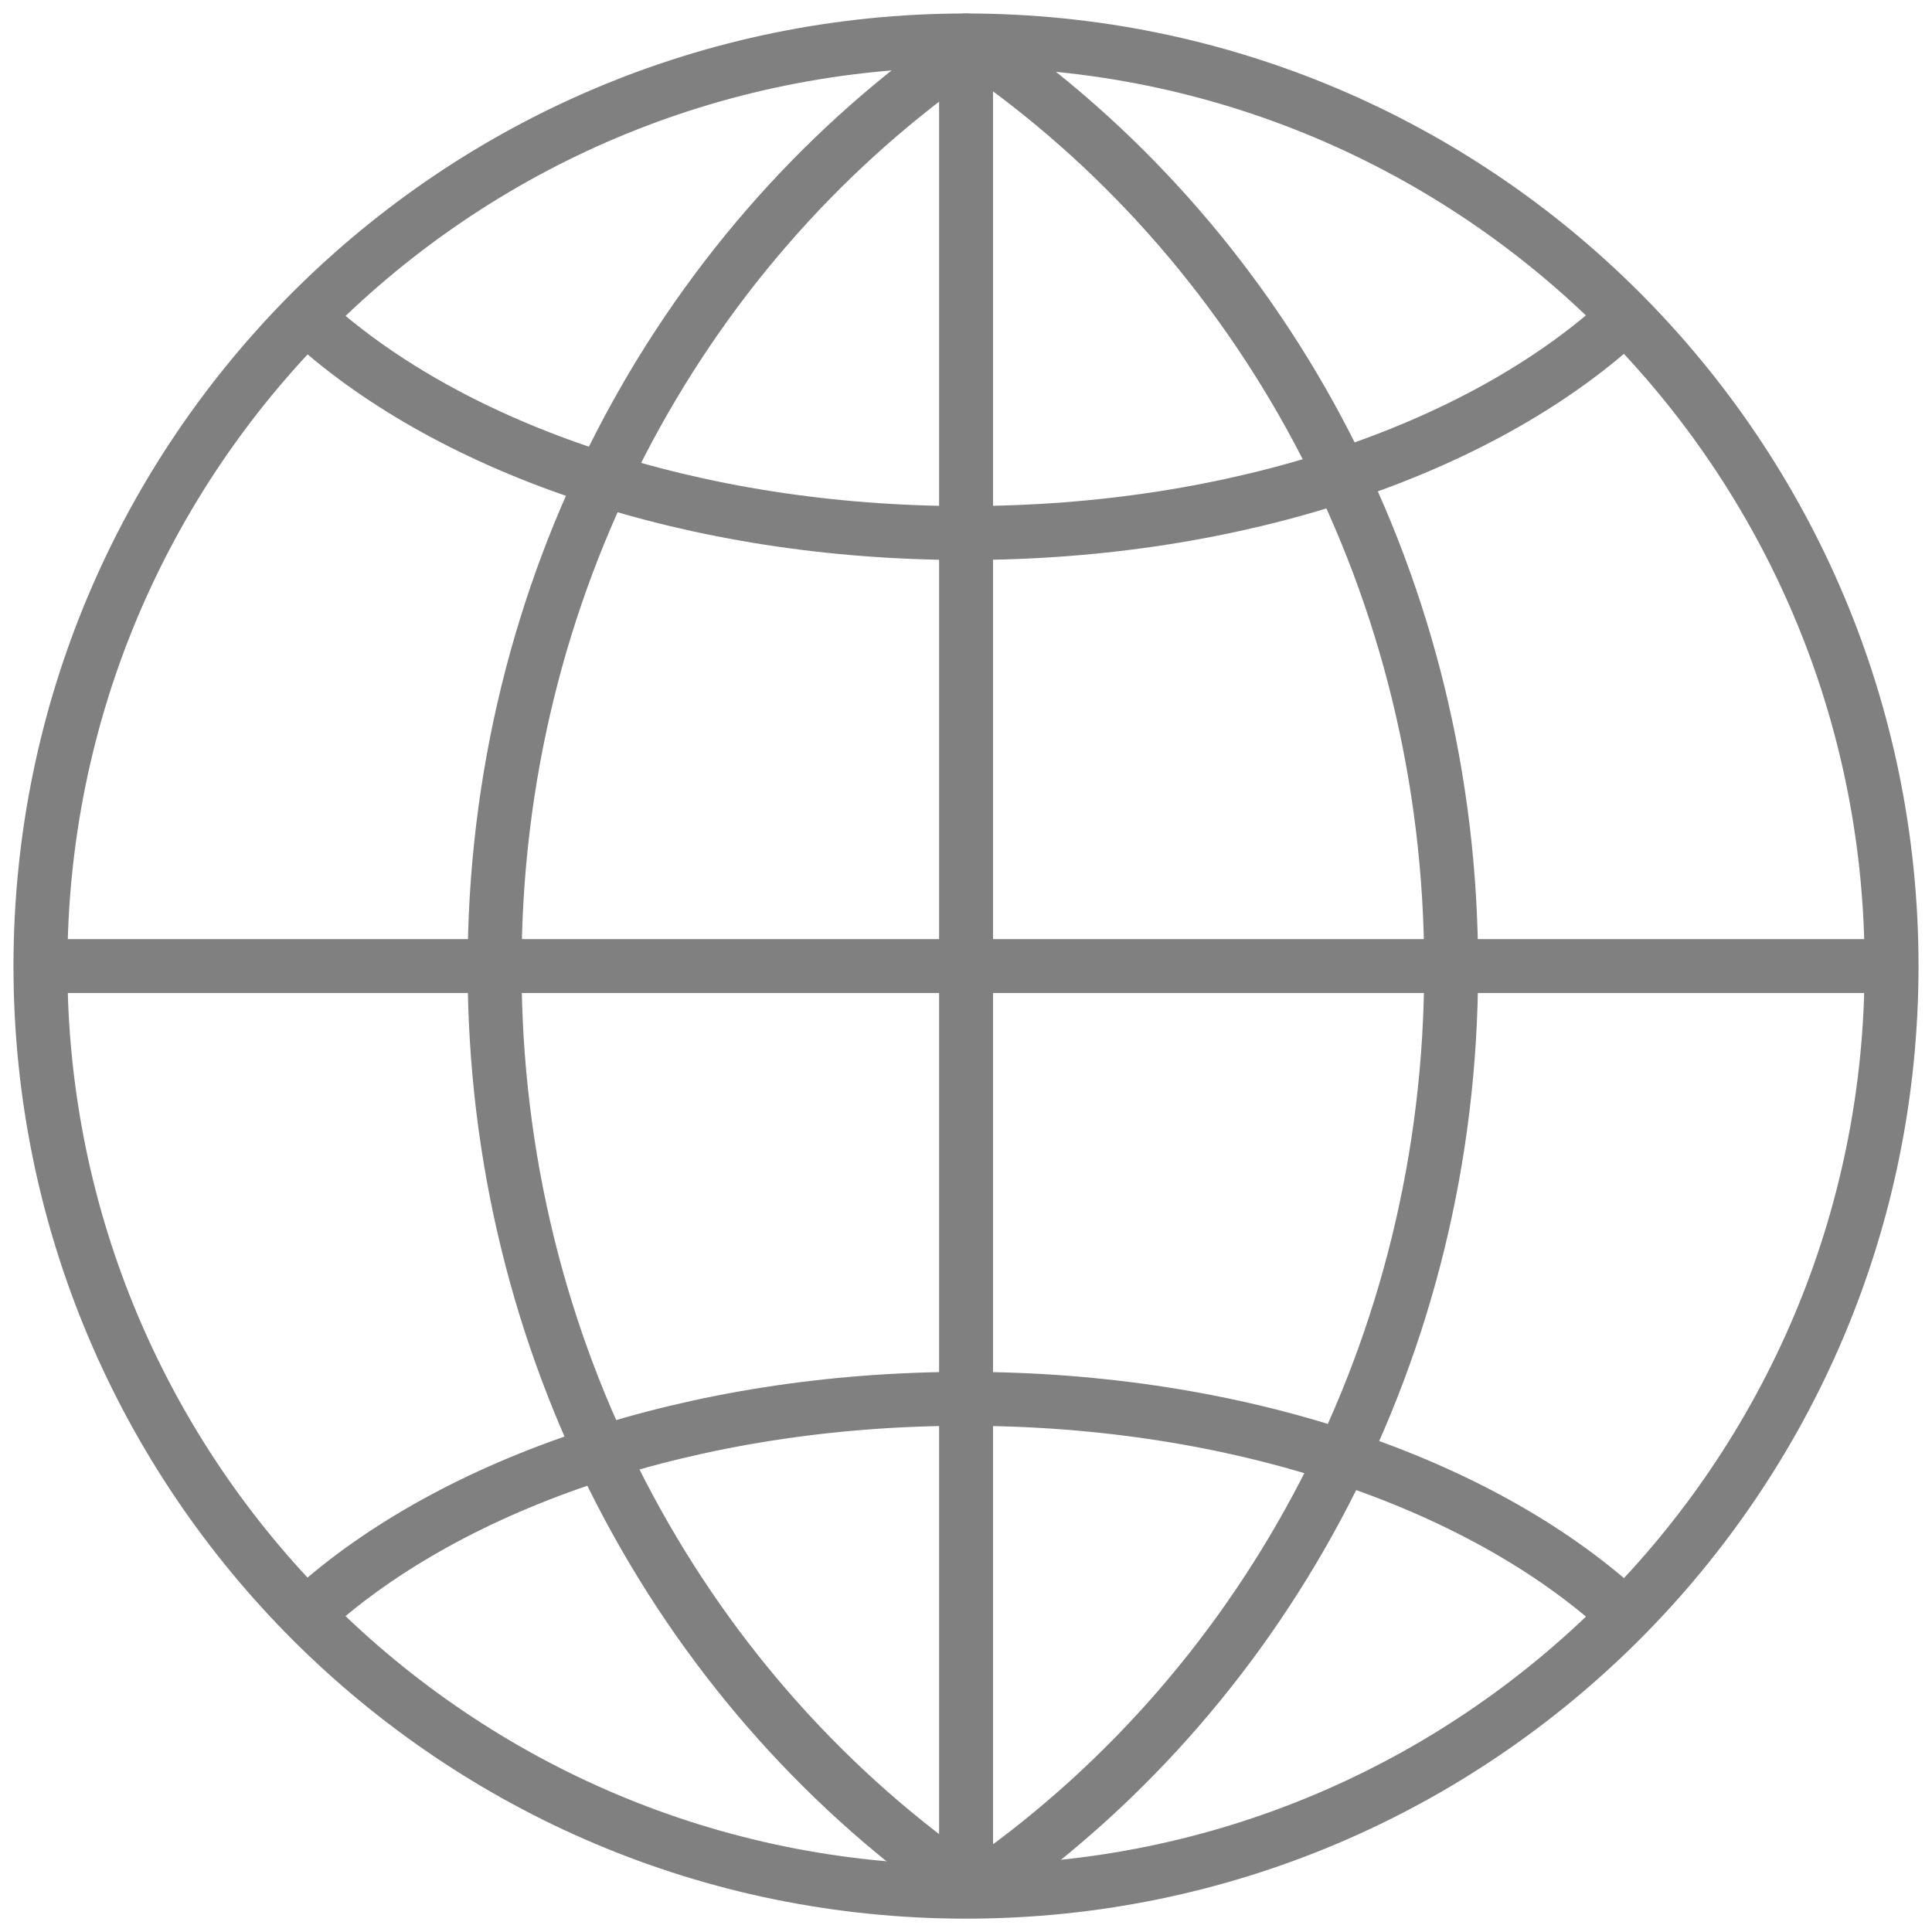 <?xml version="1.0" encoding="utf-8"?>
<!-- Generator: Adobe Illustrator 16.0.0, SVG Export Plug-In . SVG Version: 6.00 Build 0)  -->
<!DOCTYPE svg PUBLIC "-//W3C//DTD SVG 1.1//EN" "http://www.w3.org/Graphics/SVG/1.1/DTD/svg11.dtd">
<svg version="1.1" id="レイヤー_1" xmlns="http://www.w3.org/2000/svg" xmlns:xlink="http://www.w3.org/1999/xlink" x="0px"
	 y="0px" width="71.656px" height="71.661px" viewBox="0 0 71.656 71.661" enable-background="new 0 0 71.656 71.661"
	 xml:space="preserve">
<g>
	<g>
		<g>
			
				<path fill="none" stroke="#808080" stroke-width="2" stroke-linecap="round" stroke-linejoin="round" stroke-miterlimit="22.926" d="
				M35.83,1.5c18.958,0,34.326,15.365,34.326,34.33c0,18.961-15.368,34.331-34.326,34.331C16.867,70.161,1.5,54.792,1.5,35.83
				C1.5,16.865,16.867,1.5,35.83,1.5L35.83,1.5z"/>
			
				<line fill="none" stroke="#808080" stroke-width="2" stroke-linecap="round" stroke-linejoin="round" stroke-miterlimit="22.926" x1="35.83" y1="1.5" x2="35.83" y2="70.129"/>
			
				<line fill="none" stroke="#808080" stroke-width="2" stroke-linecap="round" stroke-linejoin="round" stroke-miterlimit="22.926" x1="1.514" y1="35.83" x2="70.143" y2="35.83"/>
			
				<path fill="none" stroke="#808080" stroke-width="2" stroke-linecap="round" stroke-linejoin="round" stroke-miterlimit="22.926" d="
				M60.086,11.922c-5.238,4.738-14.152,7.848-24.274,7.848c-10.098,0-18.999-3.098-24.243-7.812"/>
			
				<path fill="none" stroke="#808080" stroke-width="2" stroke-linecap="round" stroke-linejoin="round" stroke-miterlimit="22.926" d="
				M60.086,59.732c-5.238-4.737-14.152-7.851-24.274-7.851c-10.098,0-18.999,3.103-24.243,7.814"/>
			
				<path fill="none" stroke="#808080" stroke-width="2" stroke-linecap="round" stroke-linejoin="round" stroke-miterlimit="22.926" d="
				M35.514,69.772c-10.354-7.314-17.17-19.759-17.17-33.88c0-14.088,6.787-26.506,17.107-33.822"/>
			
				<path fill="none" stroke="#808080" stroke-width="2" stroke-linecap="round" stroke-linejoin="round" stroke-miterlimit="22.926" d="
				M36.646,69.772c10.356-7.314,17.176-19.759,17.176-33.88c0-14.088-6.791-26.506-17.104-33.822"/>
		</g>
	</g>
</g>
</svg>
